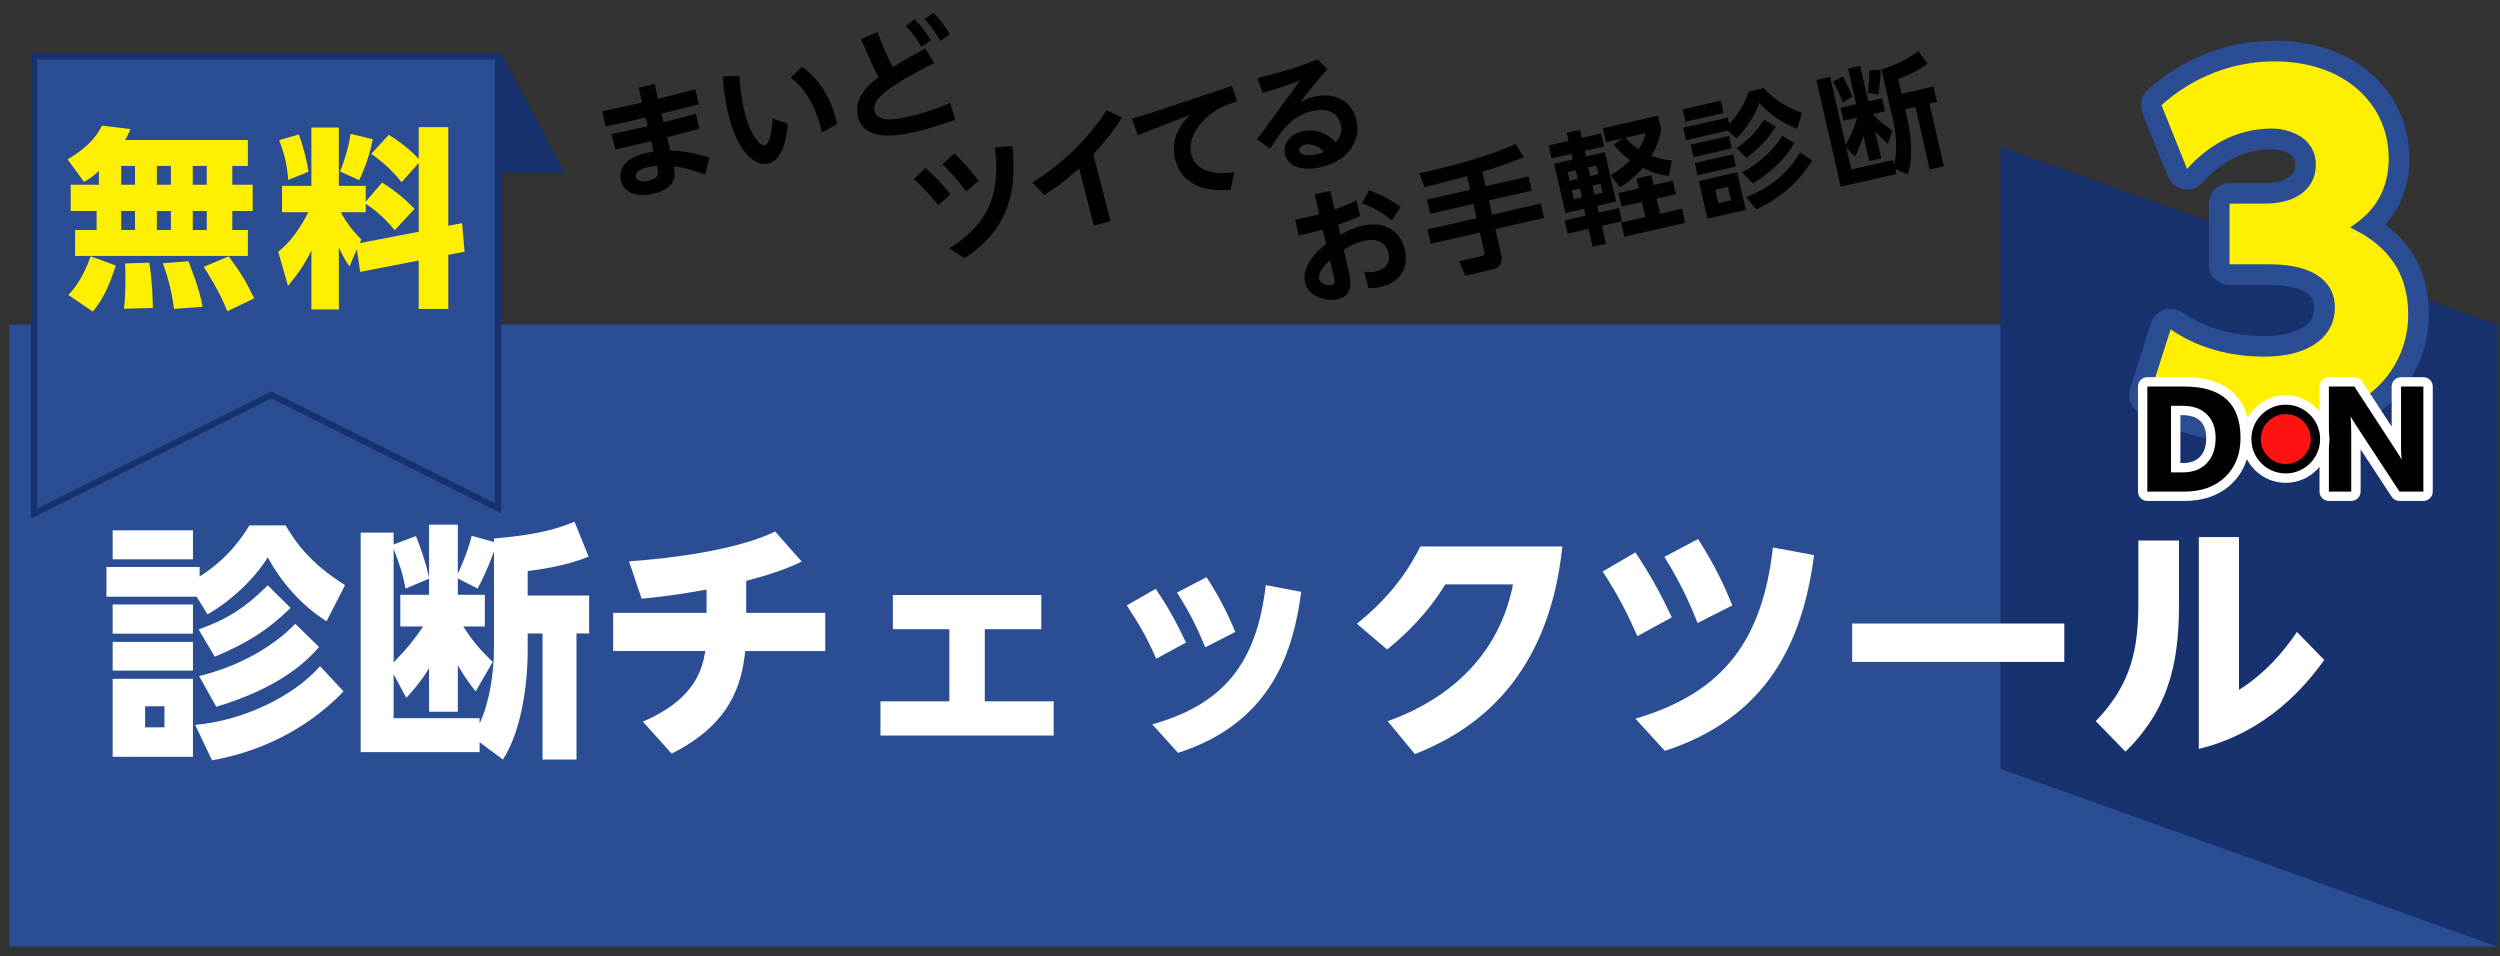 <?xml version="1.0" encoding="utf-8"?>
<!-- Generator: Adobe Illustrator 14.0.0, SVG Export Plug-In . SVG Version: 6.00 Build 43363)  -->
<!DOCTYPE svg PUBLIC "-//W3C//DTD SVG 1.1//EN" "http://www.w3.org/Graphics/SVG/1.1/DTD/svg11.dtd">
<svg version="1.1" id="レイヤー_1" xmlns="http://www.w3.org/2000/svg" xmlns:xlink="http://www.w3.org/1999/xlink" x="0px"
	 y="0px" width="800px" height="306px" viewBox="0 0 800 306" enable-background="new 0 0 800 306" xml:space="preserve">
<rect x="0" y="0" width="800" height="306" fill="#333333" stroke="none"/>
<rect x="3" y="103.864" fill="#2B4D94" width="796" height="199.001"/>
<g>
	<g>
		<path fill="#040000" d="M195.718,42.921c4.502-0.944,4.657-0.979,11.536-2.549l-0.635-2.783c-5.984,1.406-6.679,1.564-12.804,2.88
			l-1.11-4.87c5.127-1.049,5.9-1.226,12.781-2.795l-1.125-4.745l5.102-1.165l1.075,4.715c6.274-1.553,6.971-1.711,11.94-3.089
			l1.102,4.831c-6.524,1.691-6.671,1.766-11.918,3.003l0.664,2.735c5.191-1.307,5.732-1.431,10.356-2.729l1.14,4.821
			c-4.361,1.199-4.98,1.342-10.356,2.729l1.007,4.242c4.46,0.121,8.193,0.979,12.514,2.27l-1.307,5.504
			c-3.13-1.239-6.072-2.194-10.099-2.741c0.508,2.406,1.432,6.994-6.8,8.873c-5.799,1.322-9.386-1.032-10.152-4.393
			c-0.378-1.664-0.718-6.71,8.29-8.765c1.044-0.238,1.672-0.34,2.26-0.435l-0.797-3.314c-5.665,1.374-6.901,1.654-11.511,2.665
			L195.718,42.921z M207.474,53.457c-0.733,0.167-4.521,1.03-4.027,3.195c0.291,1.275,1.964,1.668,3.974,1.208
			c3.712-0.847,3.368-2.354,2.804-4.828C208.944,53.122,207.9,53.359,207.474,53.457z"/>
		<path fill="#040000" d="M252.095,39.617c-0.392,4.522-1.607,11.671-6.246,12.729c-4.097,0.935-9.935-3.266-12.984-16.638
			c-0.872-3.826-1.341-7.298-1.538-11.197l5.304-0.274c0.147,2.243,0.4,6.211,1.397,10.578c1.86,8.156,5.068,12.06,6.653,11.697
			c1.817-0.415,2.437-5.72,2.553-8.594L252.095,39.617z M262.973,42.381c-2.154-10.323-6.992-15.32-9.938-17.535l3.641-3.474
			c5.289,3.755,9.485,10.035,11.219,18.341L262.973,42.381z"/>
		<path fill="#040000" d="M275.521,12.559l5.174-2.277l3.394,7.927c0.331,0.738,1.085,2.437,1.566,3.302
			c3.198-2.03,7.498-4.395,10.464-6.007l2.816,4.686c-2.193,1.07-7.743,3.84-12.482,6.954c-2.4,1.603-7.43,4.867-6.645,8.308
			c0.839,3.672,6.056,3.009,11.274,1.82c2.317-0.528,6.466-1.597,12.958-4.339l1.64,5.401c-3.206,1.098-7.8,2.715-13.173,3.94
			c-4.021,0.917-16.029,3.533-17.978-5.008c-1.287-5.645,2.758-9.656,6.598-12.605c-0.815-1.44-1.45-2.801-2.022-4.053
			L275.521,12.559z M292.646,6.171c1.651,1.535,3.011,3.217,5.228,6.696l-2.998,2.187c-1.622-2.84-2.866-4.55-5.003-6.786
			L292.646,6.171z M298.729,4.133c0.791,0.796,2.621,2.574,5.178,6.831l-3.014,2.11c-1.756-3.058-2.952-4.737-5.05-6.982
			L298.729,4.133z"/>
	</g>
	<g>
		<path fill="#040000" d="M420.686,62.194l5.023-1.146l1.367,5.99c2.889-1.065,4.09-1.502,6.945-2.886l1.271,5.038
			c-3.123,1.28-3.5,1.407-7.113,2.682l0.738,3.245c1.52-0.834,4.018-2.178,7.188-2.9c7.885-1.799,12.314,2.639,13.477,7.741
			c0.857,3.752,0.176,10.044-7.822,11.869c-1.818,0.416-3.01,0.362-3.912,0.324l-1.313-5.23c0.803,0.14,1.99,0.357,3.729-0.038
			c4.6-1.05,4.395-4.459,4.064-5.889c-0.465-2.049-2.244-5.222-7.969-3.916c-2.855,0.653-4.965,1.946-6.348,2.831l1.58,6.919
			c0.598,2.627,1.758,7.692-3.541,8.899c-3.48,0.793-9.334-0.636-10.396-5.271c-1.35-5.916,4.934-11.008,6.66-12.338l-1.064-4.678
			c-1.035,0.277-3.854,1.123-7.617,1.901l-1.203-5.093c1.213-0.196,2.346-0.413,4.164-0.827c1.854-0.423,2.775-0.674,3.539-0.889
			L420.686,62.194z M425.598,83.197c-1.076,0.978-4.004,3.84-3.48,6.12c0.322,1.431,2.539,2.227,4.012,1.892
			c1.234-0.282,0.982-1.401,0.627-2.949L425.598,83.197z M438.119,60.901c4.209,1.521,7.242,3.228,10.074,5.306l-2.799,4.3
			c-2.789-2.252-5.588-4.012-9.58-5.46L438.119,60.901z"/>
		<path fill="#040000" d="M469.447,56.357c-1.961,0.489-11.467,3.024-13.625,3.557l-1.715-4.489
			c6.955-1.423,21.396-4.963,30.848-9.354l2.635,4.238c-5.371,2.119-9.25,3.492-13.25,4.649l1.059,4.639l13.723-3.13l1.033,4.521
			L476.43,64.12l1.043,4.563l15.574-3.553l1.053,4.599l-15.578,3.553l1.922,8.427c0.615,2.706-1.057,4.103-2.332,4.396l-9.197,2.1
			l-2.029-4.62l7.189-1.64c0.465-0.106,1.158-0.265,0.955-1.154l-1.455-6.378l-15.729,3.588l-1.049-4.599l15.729-3.588l-1.049-4.563
			l-13.836,3.156l-1.033-4.521l13.836-3.156L469.447,56.357z"/>
		<path fill="#040000" d="M495.545,46.541l6.379-1.455l-0.59-2.588l4.252-0.97l0.59,2.588l6.178-1.41l0.945,4.136l-6.184,1.41
			l0.412,1.817l6.029-1.376l3.598,15.771l-6.023,1.376l0.504,2.203l6.412-1.463l0.963,4.214l-6.418,1.464l1.316,5.757l-4.252,0.97
			l-1.316-5.758l-6.684,1.524l-0.961-4.213l6.688-1.525l-0.504-2.203l-5.955,1.358l-3.598-15.771l5.955-1.357l-0.416-1.817
			l-6.377,1.456L495.545,46.541z M501.641,55.072l0.635,2.785l2.59-0.592l-0.635-2.783L501.641,55.072z M502.973,60.91l0.65,2.858
			l2.592-0.589l-0.656-2.861L502.973,60.91z M508.211,53.574l0.633,2.783l2.633-0.6l-0.637-2.783L508.211,53.574z M509.543,59.409
			l0.652,2.861l2.629-0.6l-0.65-2.86L509.543,59.409z M531.555,41.294c-0.213,1.555-0.641,4.498-3.129,8.563
			c2.9,1.127,5.023,1.333,6.604,1.501l-1.031,4.912c-1.553-0.175-4.527-0.593-8.313-2.577c-2.98,3.527-5.717,5.248-7.293,6.179
			l-3.027-3.824c1.082-0.611,3.494-1.976,6.271-4.766c-3.078-2.267-4.504-4.056-5.213-5.031l2.877-1.998l-5.371,1.225l-1.016-4.444
			l17.664-4.029L531.555,41.294z M530.127,63.539l1.1,4.832l6.998-1.597l1.031,4.523l-19.482,4.444l-1.031-4.522l7.77-1.772
			l-1.102-4.831l-6.531,1.49l-0.988-4.33l6.531-1.489l-0.729-3.168l4.717-1.075l0.725,3.168l6.184-1.41l0.988,4.328L530.127,63.539z
			 M520.15,44.058c0.723,0.853,1.906,2.127,4.225,3.715c1.527-2.382,1.947-3.941,2.271-5.195L520.15,44.058z"/>
		<path fill="#040000" d="M550.666,32.216l0.9,3.943l-12.252,2.795l-0.9-3.943L550.666,32.216z M564.387,28.191
			c2.326,2.521,5.795,5.594,12.266,7.938l-1.529,5.066c-6.461-2.308-10.566-6.576-12.139-8.292c-1.188,3.89-4.752,8.933-7.279,11.42
			l-2.771-2.539l-13.412,3.062l-0.908-3.981l14.262-3.253l0.477,2.087c2.24-2.301,4.66-5.781,6.285-10.42L564.387,28.191z
			 M553.244,43.503l0.906,3.98l-12.252,2.795l-0.906-3.981L553.244,43.503z M554.582,49.378l0.893,3.904l-12.252,2.795l-0.893-3.904
			L554.582,49.378z M555.896,55.138l2.742,12.021l-12.254,2.796l-2.742-12.022L555.896,55.138z M552.934,59.799l-4.057,0.927
			l0.986,4.329l4.059-0.927L552.934,59.799z M568.307,40.554c-2.514,3.786-5.162,6.789-9.439,9.961l-3.145-3.104
			c4.129-2.935,6.086-5.05,8.738-9.11L568.307,40.554z M574.221,45.794c-4.324,7.249-10.543,11.187-13.328,12.88l-3.445-3.522
			c5.113-2.713,9.813-6.712,12.869-11.679L574.221,45.794z M579.875,51.335c-2.197,3.55-7.01,10.626-17.855,15.662l-3.26-3.935
			c6.652-2.376,13.566-7.566,17.234-14.301L579.875,51.335z"/>
		<path fill="#040000" d="M602.059,22.201c5.07-1.646,8.248-3.225,11.803-5.824l2.988,3.995c-2.813,2.104-6.332,3.803-9.414,4.913
			L608.514,30l10.203-2.328l1.129,4.947l-2.396,0.547l4.572,20.021l-4.52,1.033l-4.568-20.022l-3.287,0.75l0.654,2.859
			c1.229,5.411,2.068,12.987,0.123,18.027l-3.936-1.746l0.359,1.584l-17.814,4.064l-7.793-34.13l4.408-1.006l4.98,21.8
			c0.896-1.588,2.449-4.384,3.686-8.771l-4.367,0.996l-0.945-4.136l4.99-1.138l-2.604-11.402l3.865-0.882l2.604,11.401l4.406-1.005
			l0.941,4.136l-3.98,0.908c1.072,1.139,2.998,2.977,6.344,5.344l-1.443,4.192c-1.889-1.686-2.529-2.353-4.109-4.104l1.994,8.736
			l-3.865,0.881l-1.867-8.194c-1.039,3.652-2.078,5.517-2.701,6.715l-2.775-2.905l1.617,7.074l13.408-3.061l0.316,1.391
			c1.234-4.389,0.432-10.591-0.316-13.874L602.059,22.201z M589.709,32.785c-0.871-2.403-1.693-4.045-3.148-6.681l3.168-1.618
			c0.742,1.296,2.229,4.249,3.021,6.47L589.709,32.785z M597.66,29.671c0.361-2.157,0.578-5.134,0.52-7.193l3.615-0.012
			c0.021,2.068-0.225,5.093-0.787,7.783L597.66,29.671z"/>
	</g>
	<g>
		<path fill="#040000" d="M296.135,53.712c3.363,3.065,5.348,5.216,8.012,8.425l-3.873,3.57c-2.714-3.397-4.686-5.511-7.801-8.396
			L296.135,53.712z M305.395,49.125c3.239,3.059,5.534,5.785,7.736,8.781l-3.952,3.427c-1.938-2.615-4.014-5.273-7.572-8.78
			L305.395,49.125z M323.949,46.783c1.847,15.981-2.478,27.525-15.321,35.854l-4.865-3.173
			c13.767-8.401,16.262-19.107,14.593-32.312L323.949,46.783z"/>
		<path fill="#040000" d="M355.35,70.779l-5.338,1.369l-4.687-18.28c-4.781,4.337-7.923,6.452-11.112,8.539l-3.853-4.007
			c14.075-8.806,20.82-18.721,23.747-23.114l4.937,2.335c-2.497,3.833-4.854,7.098-9.169,11.806L355.35,70.779z"/>
		<path fill="#040000" d="M394.223,27.496l1.685,4.972c-2.966,0.883-7.256,2.188-11.153,6.462c-1.853,2.03-4.676,6.025-3.524,10.521
			c1.497,5.837,8.367,6.449,13.766,5.638l-1.225,5.594c-11.089,1.127-16.197-3.786-17.684-9.585
			c-1.25-4.878-0.097-9.635,4.825-14.377l-16.826,6.526l-1.851-5.297c0.809-0.207,3.861-1.071,5.818-1.736L394.223,27.496z"/>
		<path fill="#040000" d="M402.283,44.582l13.752-18.833c-4.549,1.739-7.068,2.59-11.996,3.976l-1.662-4.729
			c7.51-1.843,13.361-3.591,19.215-5.992l3.135,3.127c-4.115,4.699-6.912,8.32-8.666,10.571c0.977-0.495,2.193-1.178,4.152-1.681
			c7.219-1.852,12.375,1.657,13.795,7.188c1.664,6.49-2.277,12.983-10.879,15.191c-5.033,1.288-10.723,0.659-11.883-3.872
			c-0.846-3.302,1.301-6.432,5.256-7.444c3.459-0.887,7.809-0.038,10.924,3.5c2.428-2.668,1.748-5.318,1.58-5.971
			c-0.621-2.42-3.082-5.635-9.383-4.021c-6.604,1.692-9.463,6.19-13.201,12.021L402.283,44.582z M417.391,46.357
			c-0.996,0.254-1.867,1.011-1.633,1.933c0.426,1.652,3.646,1.604,5.758,1.063c0.998-0.256,1.697-0.559,2.102-0.741
			C420.771,45.489,417.775,46.256,417.391,46.357z"/>
	</g>
</g>
<polygon fill="#18316F" points="799,302.865 640.127,246.012 640.127,47.012 799,103.864 "/>
<g>
	<path fill="#FFF000" d="M724.564,138.933c-20.51,0-32.916-6.799-38.217-9.702c-1.387-0.758-2.039-2.392-1.563-3.897l6.66-20.951
		c0.313-0.989,1.074-1.772,2.055-2.116c0.354-0.125,0.727-0.187,1.094-0.187c0.645,0,1.281,0.188,1.832,0.555
		c3.387,2.259,12.279,8.187,28.139,8.187c12.09,0,19.305-4.678,19.305-12.514c0-6.728-6.266-10.433-17.645-10.433h-12.768
		c-1.822,0-3.305-1.48-3.305-3.304V65.146c0-1.824,1.48-3.304,3.305-3.304h11.238c8.188,0,13.07-3.381,13.07-9.045
		c0-8.256-10.275-8.352-10.711-8.352c-9.363,0-17.686,3.973-24.738,11.808c-0.635,0.703-1.529,1.094-2.455,1.094
		c-0.193,0-0.383-0.016-0.576-0.051c-1.127-0.199-2.064-0.963-2.492-2.021l-8.188-20.396c-0.516-1.284-0.17-2.756,0.859-3.683
		c10.633-9.585,24.227-14.864,38.283-14.864c23.512,0,39.932,14.139,39.932,34.382c0,11.304-5.168,17.837-9.549,21.619
		c6.637,4.061,15.795,12.112,15.795,28.329C773.93,118.319,761.002,138.933,724.564,138.933L724.564,138.933z"/>
	<path fill="#2B4D94" d="M727.754,19.639c22.477,0,36.629,13.597,36.629,31.079c0,13.734-8.465,19.425-12.35,22.06
		c6.107,3.054,18.592,9.573,18.592,27.888c0,16.234-12.068,34.965-46.061,34.965c-19.148,0-30.803-6.104-36.629-9.297l6.652-20.95
		c3.334,2.22,13.043,8.741,29.973,8.741c14.705,0,22.611-6.521,22.611-15.817c0-6.66-4.854-13.736-20.949-13.736h-12.771V65.146
		h11.242c12.072,0,16.373-6.382,16.373-12.349c0-9.157-9.02-11.655-14.014-11.655c-12.072,0-20.951,5.965-27.193,12.903
		l-8.182-20.395C701.529,24.771,714.295,19.639,727.754,19.639 M727.754,13.031c-14.875,0-29.258,5.58-40.496,15.714
		c-2.059,1.854-2.742,4.796-1.711,7.368l8.188,20.396c0.852,2.117,2.73,3.647,4.98,4.045c0.385,0.069,0.77,0.103,1.15,0.103
		c1.855,0,3.646-0.783,4.912-2.187c6.398-7.111,13.896-10.716,22.283-10.716c0.758,0,7.406,0.143,7.406,5.049
		c0,4.994-6.119,5.741-9.764,5.741h-11.24c-3.648,0-6.607,2.958-6.607,6.607v19.424c0,3.648,2.959,6.607,6.607,6.607h12.766
		c5.355,0,14.344,0.927,14.344,7.129c0,8.313-11.193,9.21-16.008,9.21c-14.859,0-23.145-5.524-26.264-7.604
		c-1.107-0.736-2.4-1.118-3.697-1.118c-0.732,0-1.471,0.12-2.172,0.368c-1.961,0.687-3.5,2.242-4.129,4.221l-6.658,20.95
		c-0.959,3.011,0.352,6.276,3.123,7.795c5.521,3.025,18.449,10.108,39.803,10.108c17.271,0,30.818-4.423,40.262-13.146
		c8.006-7.392,12.41-17.485,12.41-28.424c0-15.222-7.285-23.868-13.914-28.826c3.945-4.432,7.676-11.143,7.676-21.12
		c0-10.566-4.309-20.176-12.135-27.057C750.955,16.707,740.201,13.031,727.754,13.031L727.754,13.031z"/>
</g>
<g>
	<g>
		<polygon fill="#4D4587" stroke="#18316F" stroke-width="2" points="178.77,54.19 30.296,54.19 11.26,18.058 159.735,18.058 		"/>
		<polygon fill="#18316F" stroke="#18316F" stroke-width="2" points="178.77,54.19 30.296,54.19 11.26,18.058 159.735,18.058 		"/>
		<polygon fill="#2B4D94" stroke="#18316F" stroke-width="2" points="86.862,126.373 159.391,162.637 159.391,18.058 10.917,18.058 
			10.917,164.348 		"/>
	</g>
</g>
<g>
	<path fill="#FFFFFF" d="M91.395,168.125c2.934,4.997,7.69,12.053,19.03,19.111l-5.946,11.574
		c-11.339-7.217-17.047-17.285-18.792-20.457c-4.202,6.82-11.657,13.873-19.268,18.237l-3.488-5.629H34.068v-9.519h29.814v3.013
		c9.593-5.95,14.273-13.64,15.936-16.335h11.578L91.395,168.125L91.395,168.125z M61.74,169.712v9.278H36.05v-9.278H61.74z
		 M61.74,193.421v9.354H36.05v-9.354H61.74z M61.74,205.393v9.197H36.05v-9.197H61.74z M61.74,217.208v24.976H36.05v-24.976H61.74z
		 M52.622,226.008h-6.184v6.739h6.184V226.008z M109.949,221.252c-12.844,13.316-28.543,19.663-42.103,22.042l-5.392-11.338
		c14.986-1.271,31.399-8.96,39.962-18.792L109.949,221.252z M92.981,194.531c-6.818,6.66-13.242,11.021-24.263,15.621l-5.155-8.725
		c9.436-3.406,14.907-6.977,22.124-14.113L92.981,194.531z M102.1,207.059c-3.409,3.807-11.496,12.688-32.904,19.108l-5.472-9.831
		c11.418-2.773,22.915-8.564,30.764-16.73L102.1,207.059z"/>
	<path fill="#FFFFFF" d="M158.071,172.33c13.718-1.189,20.061-3.014,25.771-5.391l4.52,11.178
		c-7.612,3.173-17.207,4.361-19.506,4.602v7.848h19.664v12.133h-4.043v40.359h-10.862v-40.359h-4.757v5.474
		c0,11.099-2.062,25.845-7.929,34.888l-7.454-5.554v3.175h-38.062v-70.254h10.546v3.807l7.136-2.696
		c1.269,3.013,3.25,8.724,4.202,13.319v-16.967h9.198v15.777c3.251-7.294,3.964-10.227,4.44-12.21l7.135,1.979L158.071,172.33
		L158.071,172.33z M137.297,185.175l-7.532,3.171c-0.872-4.836-1.982-7.93-3.806-12.765v36.394
		c4.361-4.521,6.501-7.137,9.435-11.498h-7.296v-10.148h9.198L137.297,185.175L137.297,185.175z M158.071,176.375
		c-0.396,1.109-2.141,6.186-5.233,11.973l-6.342-3.254v5.234h8.642v10.148h-6.897c2.695,4.205,4.916,6.979,9.435,11.34l-5.472,9.437
		c-2.933-3.728-4.202-5.787-5.708-8.403v14.902h-9.198V213.8c-2.935,4.913-6.185,8.323-7.294,9.515l-4.044-7.612v14.114h27.514
		v1.666c3.25-6.817,4.598-16.492,4.598-24.104L158.071,176.375L158.071,176.375z"/>
	<path fill="#FFFFFF" d="M238.784,196.119h25.293v12.212h-25.61c-1.11,10.703-4.679,23.388-23.549,32.823l-9.197-10.227
		c16.414-7.057,18.951-16.334,19.981-22.598h-29.495v-12.212H226.1v-7.456c-8.802,1.588-14.51,2.301-20.774,2.934l-4.043-11.973
		c13.876-0.952,34.174-3.568,46.783-9.514l8.483,9.594c-5.788,2.773-10.228,4.123-17.761,6.186v10.229L238.784,196.119
		L238.784,196.119z"/>
	<path fill="#FFFFFF" d="M315.133,224.424h22.042v10.941h-55.424v-10.941h22.042v-23.072h-18.079v-10.943h47.497v10.943h-18.079
		L315.133,224.424L315.133,224.424z"/>
	<path fill="#FFFFFF" d="M369.837,188.424c3.567,5.313,6.501,10.389,9.673,17.208l-9.517,5.151
		c-2.933-6.658-5.232-10.702-9.435-17.047L369.837,188.424z M416.381,189.379c-2.379,17.998-8.801,41.706-39.407,51.536
		l-8.248-9.117c22.438-6.346,33.381-19.11,36.317-44.562L416.381,189.379z M386.092,184.697c3.885,6.027,6.501,11.023,9.196,17.525
		l-9.595,4.916c-2.854-6.896-4.995-11.102-9.041-17.521L386.092,184.697z"/>
	<path fill="#FFFFFF" d="M444.047,230.766c14.033-4.916,34.811-16.811,40.121-43.768h-21.645
		c-3.334,5.232-8.086,12.21-18.635,20.854l-9.672-8.246c9.043-7.375,15.383-14.908,20.299-24.74h45.436
		c-4.758,45.832-32.035,60.422-47.182,66.447L444.047,230.766z"/>
	<path fill="#FFFFFF" d="M523.332,176.771c4.916,7.451,7.85,12.767,11.654,20.772l-11.02,6.026
		c-2.697-6.107-5.869-12.688-11.104-20.695L523.332,176.771z M580.5,177.643c-3.648,27.989-15.064,51.934-47.732,62.639
		l-9.436-10.305c28.859-8.486,40.674-25.771,44.006-54.793L580.5,177.643z M543.391,172.486c5.471,8.566,8.643,15.464,10.943,21.25
		l-11.102,5.631c-3.09-7.771-6.025-13.717-10.627-21.17L543.391,172.486z"/>
	<path fill="#FFFFFF" d="M660.578,199.527v12.289h-67.877v-12.289H660.578L660.578,199.527z"/>
	<path fill="#FFFFFF" d="M697.281,172.964v19.349c0,16.252-1.584,33.063-17.127,48.207l-9.514-9.75
		c11.654-12.057,13.637-23.631,13.637-37.899v-19.903L697.281,172.964L697.281,172.964z M716.469,171.854v48.922
		c8.404-5.313,14.352-12.289,18.555-18.553l8.723,8.959c-5.947,8.325-18.316,23.152-40.123,28.467v-67.795H716.469z"/>
</g>
<g>
	<path fill="#FFF000" d="M31.653,54.691c-2.396,2.211-3.379,2.763-4.791,3.501l-5.22-7.187c4.543-2.702,8.906-6.263,10.932-10.81
		l9.152,1.105c-0.368,0.982-0.736,1.842-1.721,3.502h39.311v8.291H74.34v6.02h6.509v8.416H74.34v6.079h4.975V81.9H24.036v-8.292
		h6.879V67.53h-8.292v-8.416h9.029L31.653,54.691L31.653,54.691z M37.057,84.973c-2.825,8.721-5.097,11.915-7.371,14.74
		l-7.801-5.344c1.29-1.412,4.361-4.545,7.124-12.347L37.057,84.973z M38.777,53.094v6.019H43.2v-6.019H38.777z M38.777,67.528v6.08
		H43.2v-6.08H38.777z M47.744,84.051c0.922,5.036,1.167,12.284,1.167,14.494l-9.274,0.246c0.49-3.01,0.49-7.555,0.49-9.768
		c0-2.763,0-3.44-0.124-4.729L47.744,84.051z M50.202,53.094v6.019h4.484v-6.019H50.202z M50.202,67.528v6.08h4.484v-6.08H50.202z
		 M60.273,83.619c0.491,1.168,3.809,9.46,4.546,14.557l-9.152,0.676c-0.861-7.063-2.641-12.101-3.563-14.618L60.273,83.619z
		 M61.688,53.094v6.019h4.483v-6.019H61.688z M61.688,67.528v6.08h4.483v-6.08H61.688z M73.172,82.024
		c3.746,4.975,5.59,8.107,8.17,13.451l-8.599,4.114c-2.519-6.387-6.327-12.284-7.556-14.188L73.172,82.024z"/>
	<path fill="#FFF000" d="M114.208,79.751l-2.395,5.529c-1.044-1.598-1.781-2.703-3.379-6.082v19.839h-8.783V80.181
		c-2.642,5.282-4.914,8.23-7.494,11.302l-3.132-10.934c3.685-2.948,6.634-6.757,9.644-12.654h-8.416v-8.413h9.396V40.81h8.784
		v18.672h8.599v5.035l5.222-6.082c3.992,2.459,7.247,5.099,10.38,8.416l-6.327,6.817c-4.482-5.529-8.538-7.984-9.274-8.414v2.641
		h-7.984c0.676,1.229,2.702,4.976,6.572,8.724l-0.49,1.168l18.855-3.625v-21.99l-5.467,6.143c-2.948-3.623-5.404-6.019-9.703-9.089
		l5.589-6.082c3.624,2.211,6.755,4.73,9.581,7.677V40.686h9.46v31.571l4.422-0.86l0.798,9.152l-5.221,0.983v17.319h-9.461V83.373
		l-18.731,3.626L114.208,79.751z M95.598,43.021c1.29,3.316,2.517,7.923,3.132,11.916l-6.511,2.641
		c-0.308-4.606-1.168-8.291-2.888-12.714L95.598,43.021z M119.306,44.556c-0.922,4.668-2.703,9.704-4.361,13.082l-6.141-2.764
		c1.473-3.378,2.887-8.414,3.378-12.038L119.306,44.556z"/>
</g>
<g>
	<g>
		<path d="M687.152,158.805c-0.828,0-1.5-0.672-1.5-1.5v-33.609c0-0.829,0.672-1.5,1.5-1.5h11.906
			c12.695,0,19.406,6.184,19.406,17.883c0,5.634-1.8,10.217-5.349,13.621c-3.531,3.388-8.261,5.105-14.058,5.105H687.152z
			 M698.473,149.664c2.878,0,5.048-0.813,6.635-2.485c1.607-1.695,2.389-3.987,2.389-7.007c0-2.813-0.764-4.937-2.334-6.494
			c-1.573-1.56-3.777-2.319-6.736-2.319h-2.203v18.305H698.473z"/>
		<path fill="#FFFFFF" d="M699.059,123.695c11.938,0,17.906,5.461,17.906,16.383c0,5.234-1.629,9.414-4.887,12.539
			s-7.598,4.688-13.02,4.688h-11.906v-33.609H699.059 M694.723,151.164h3.75c3.281,0,5.855-0.984,7.723-2.953
			s2.801-4.648,2.801-8.039c0-3.203-0.926-5.723-2.777-7.559s-4.449-2.754-7.793-2.754h-3.703V151.164 M699.059,120.695h-11.906
			c-1.657,0-3,1.343-3,3v33.609c0,1.656,1.343,3,3,3h11.906c6.197,0,11.276-1.857,15.097-5.522c3.854-3.698,5.81-8.645,5.81-14.704
			C719.965,131.236,716.338,120.695,699.059,120.695L699.059,120.695z M697.723,132.859h0.703c2.544,0,4.402,0.616,5.681,1.884
			c1.271,1.261,1.89,3.036,1.89,5.428c0,2.617-0.646,4.572-1.978,5.975c-1.287,1.357-3.102,2.018-5.546,2.018h-0.75V132.859
			L697.723,132.859z"/>
	</g>
	<g>
		<path d="M767.838,158.805c-0.506,0-0.977-0.254-1.254-0.678l-12.691-19.348c0,0.019,0,18.525,0,18.525c0,0.828-0.672,1.5-1.5,1.5
			h-7.148c-0.828,0-1.5-0.672-1.5-1.5v-33.609c0-0.829,0.672-1.5,1.5-1.5h8.156c0.507,0,0.979,0.256,1.257,0.681l12.173,18.677
			v-17.858c0-0.829,0.672-1.5,1.5-1.5h7.148c0.828,0,1.5,0.671,1.5,1.5v33.609c0,0.828-0.672,1.5-1.5,1.5H767.838z"/>
		<path fill="#FFFFFF" d="M775.479,123.695v33.609h-7.641l-13.852-21.117c-0.813-1.234-1.375-2.164-1.688-2.789h-0.094
			c0.125,1.188,0.188,3,0.188,5.438v18.469h-7.148v-33.609h8.156l13.336,20.461c0.609,0.922,1.172,1.836,1.688,2.742h0.094
			c-0.125-0.781-0.188-2.32-0.188-4.617v-18.586H775.479 M775.479,120.695h-7.148c-1.657,0-3,1.343-3,3v12.809l-9.416-14.447
			c-0.554-0.85-1.5-1.362-2.514-1.362h-8.156c-1.657,0-3,1.343-3,3v33.609c0,1.656,1.343,3,3,3h7.148c1.657,0,3-1.344,3-3v-13.503
			l9.937,15.149c0.555,0.845,1.498,1.354,2.509,1.354h7.641c1.657,0,3-1.344,3-3v-33.609
			C778.479,122.039,777.136,120.695,775.479,120.695L775.479,120.695z"/>
	</g>
	<g>
		<path d="M731.434,153c-6.893,0-12.5-5.607-12.5-12.5s5.607-12.5,12.5-12.5s12.5,5.607,12.5,12.5S738.326,153,731.434,153
			L731.434,153z"/>
		<path fill="#FFFFFF" d="M731.434,129.5c6.074,0,11,4.925,11,11c0,6.077-4.926,11-11,11c-6.075,0-11-4.923-11-11
			C720.434,134.425,725.358,129.5,731.434,129.5 M731.434,126.5c-7.72,0-14,6.28-14,14s6.28,14,14,14s14-6.28,14-14
			S739.153,126.5,731.434,126.5L731.434,126.5z"/>
	</g>
	<g>
		<circle fill="#FF1212" cx="731.434" cy="140.5" r="7.981"/>
	</g>
</g>
</svg>
